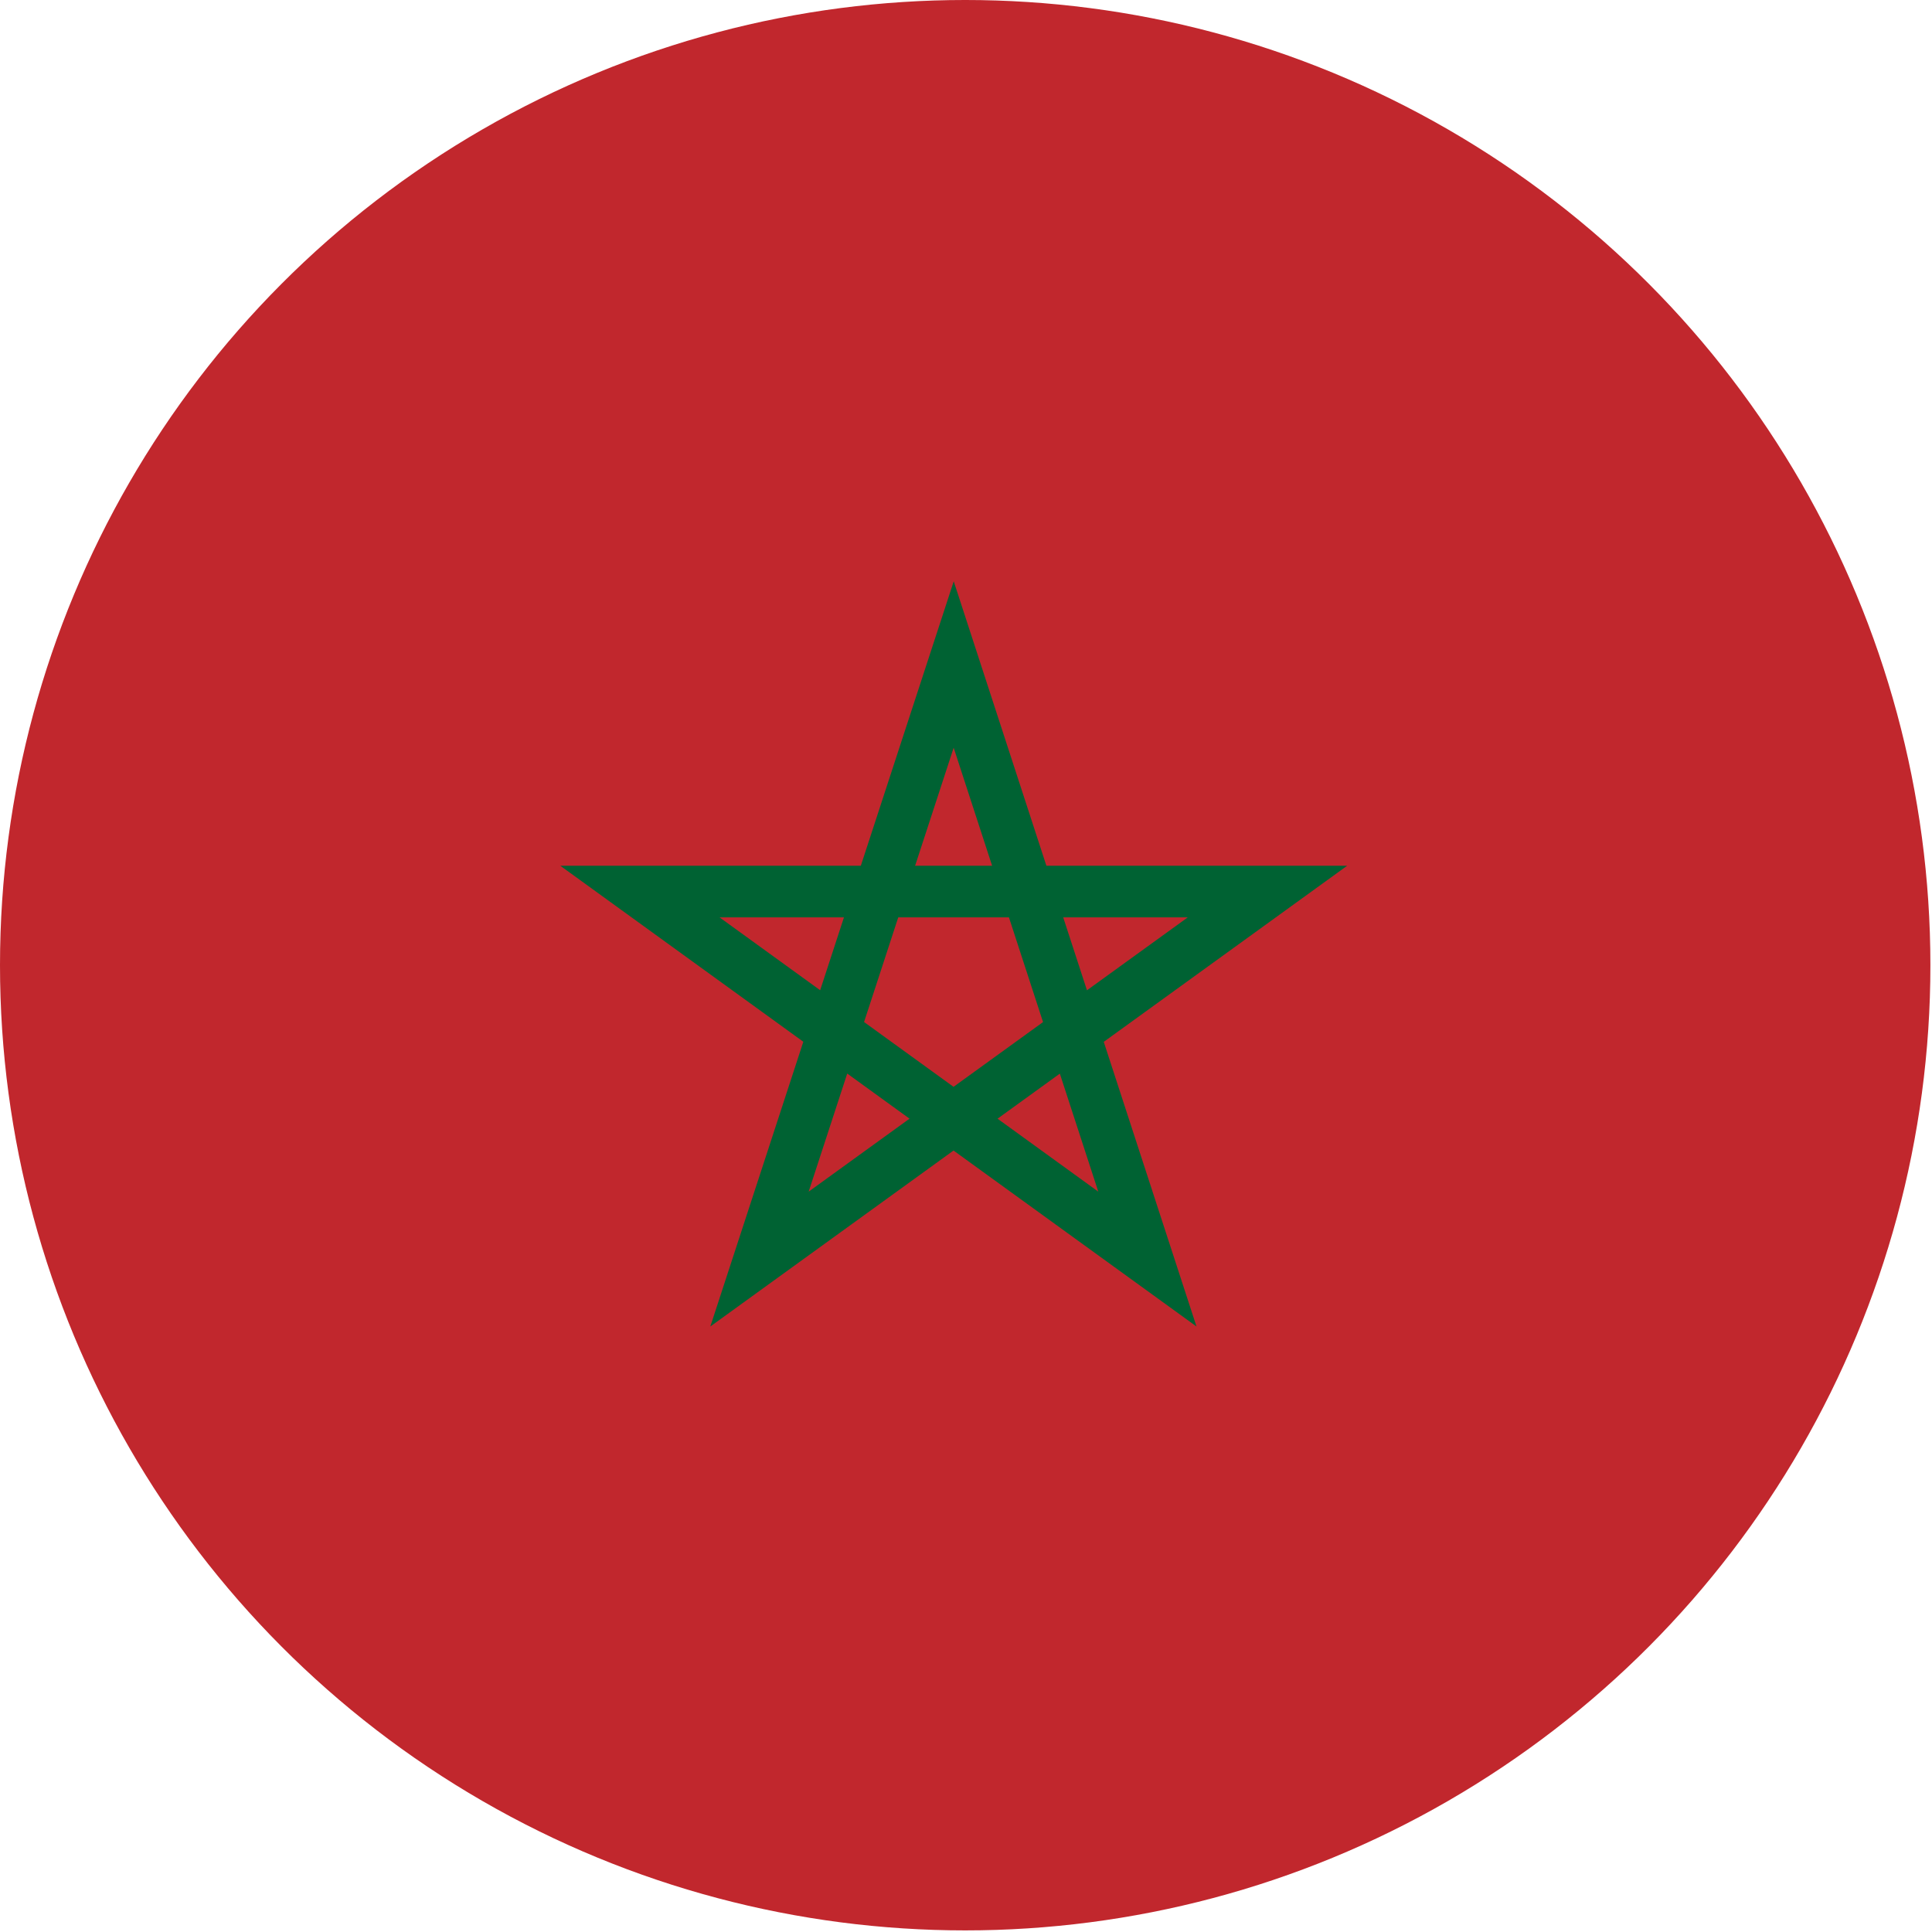<svg width="157" height="157" viewBox="0 0 157 157" fill="none" xmlns="http://www.w3.org/2000/svg">
<circle cx="78.435" cy="78.435" r="78.435" fill="#C1272D"/>
<path d="M77.5 54L61.718 102.316L103 72.449H52L93.24 102.316L77.5 54Z" stroke="#006233" stroke-width="4.194"/>
</svg>
